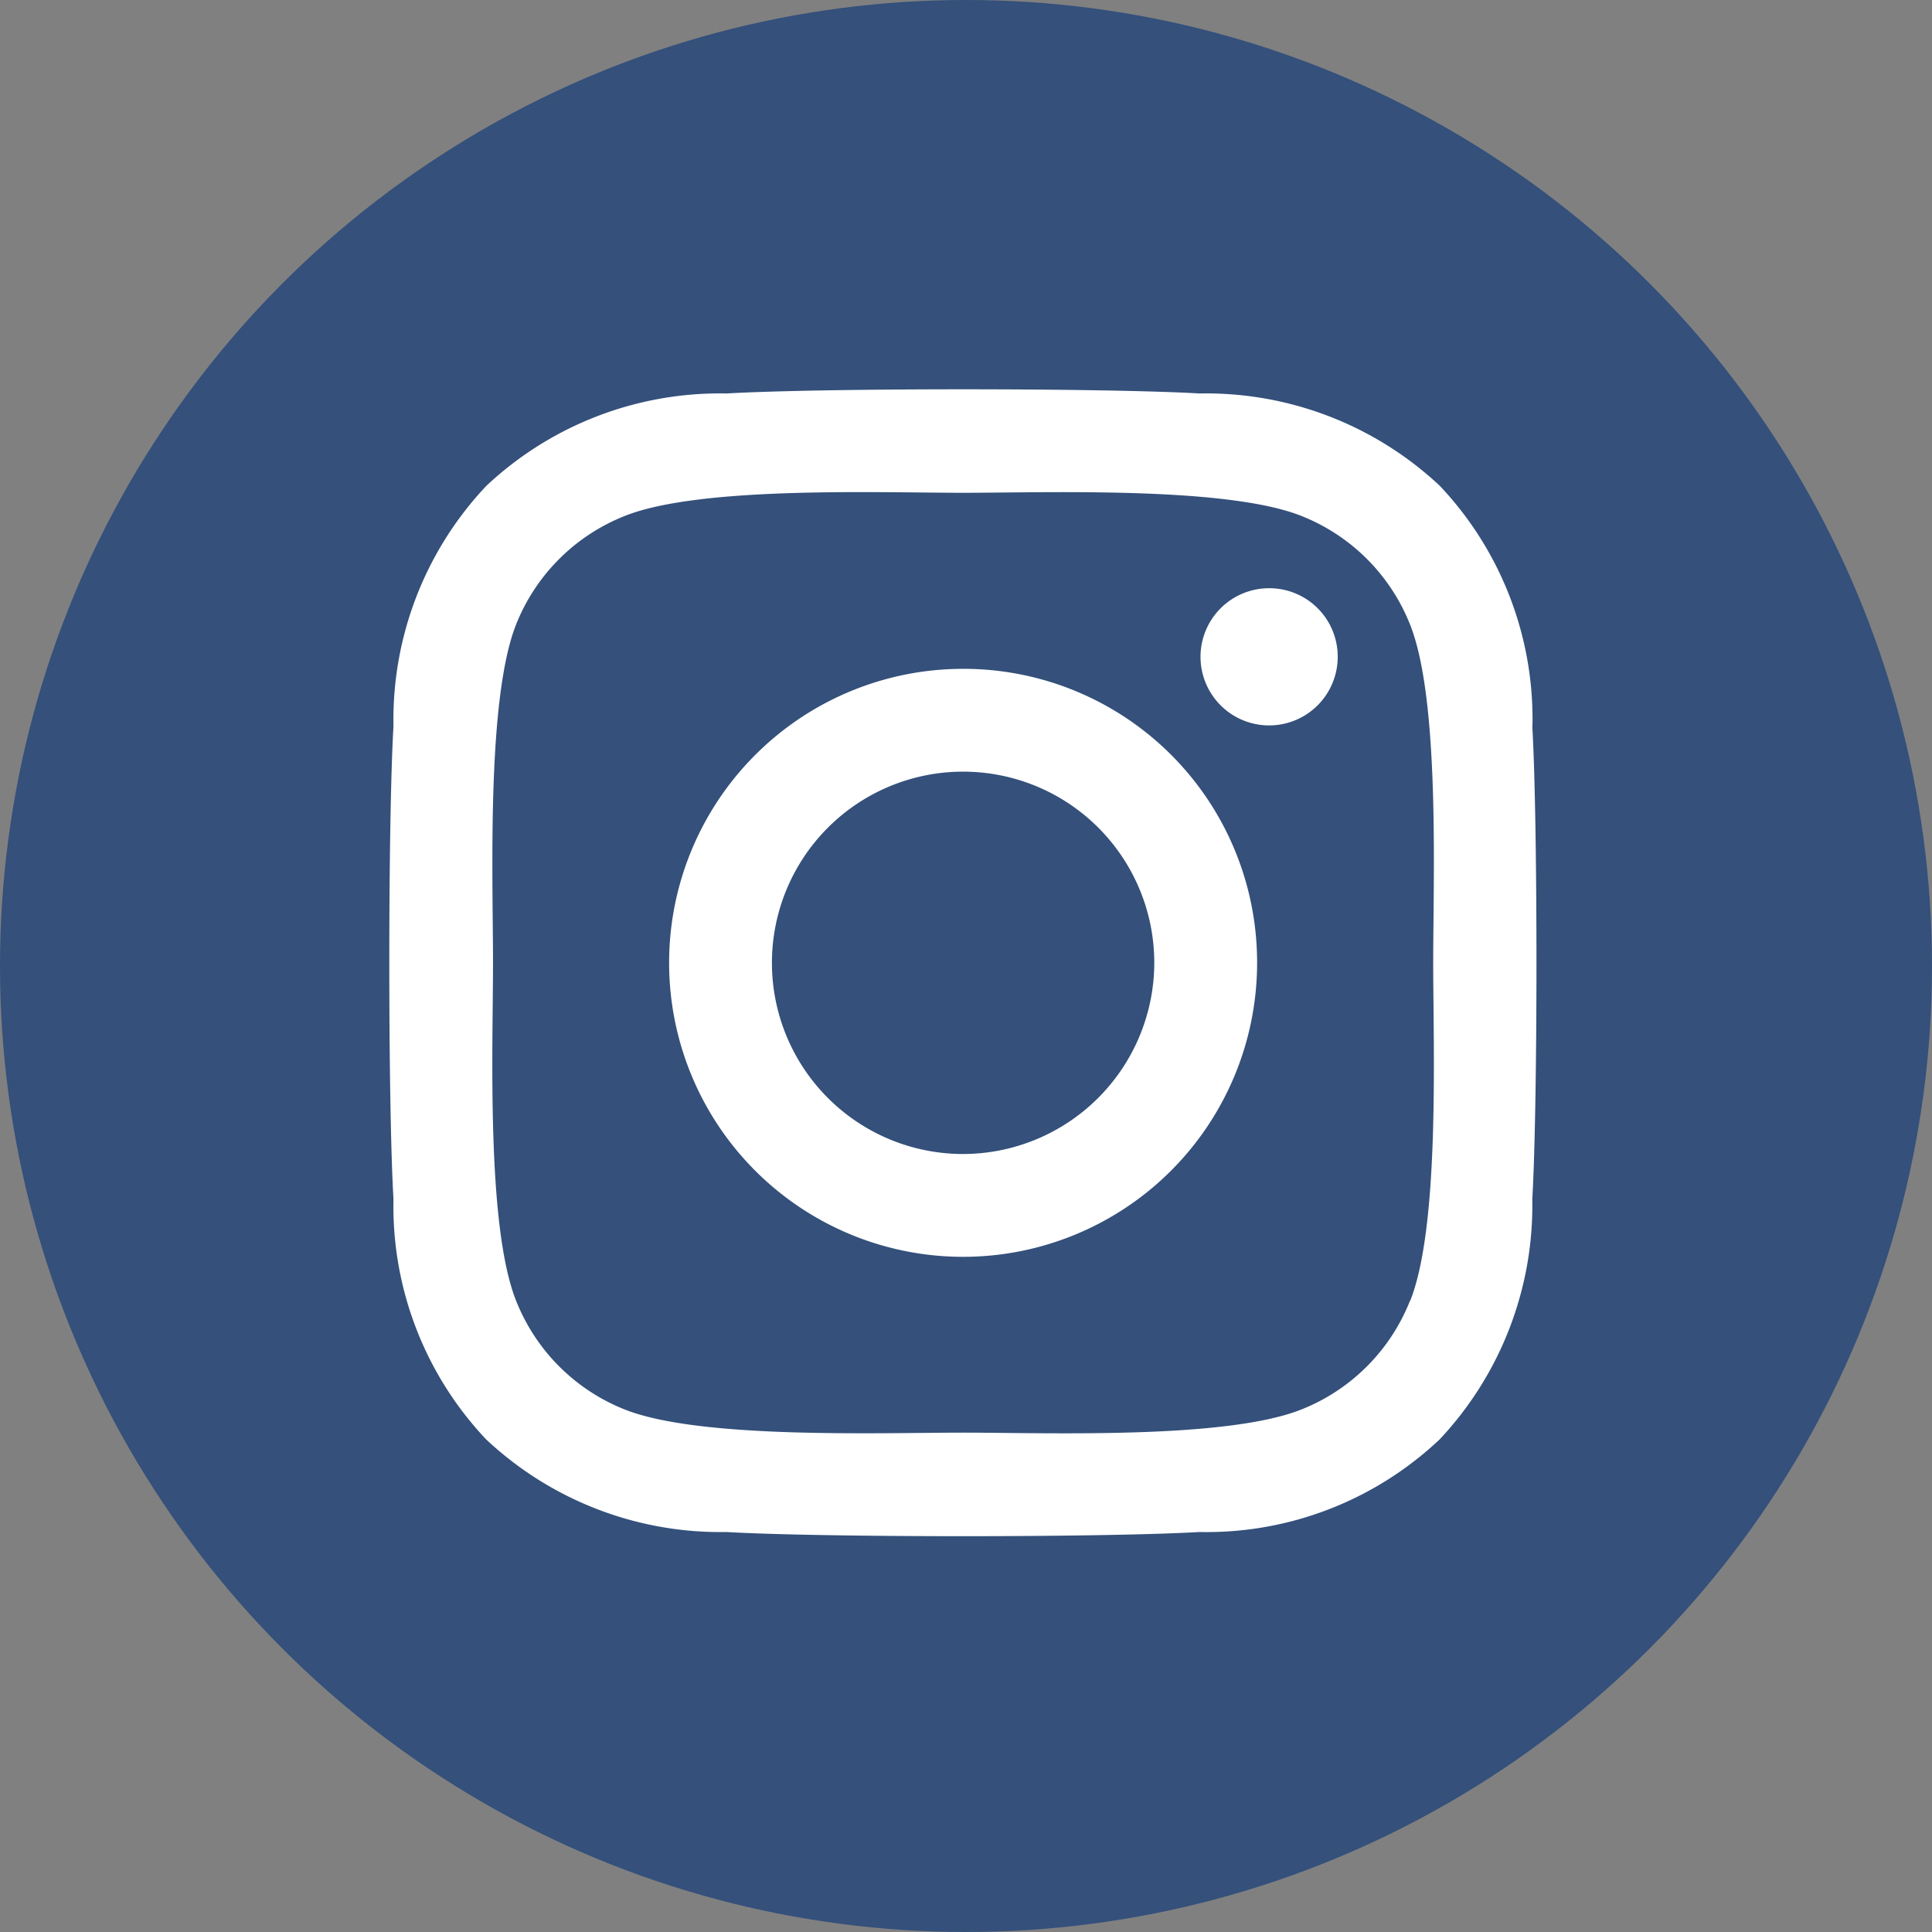 <svg xmlns="http://www.w3.org/2000/svg" width="34.724" height="34.724" viewBox="0 0 34.724 34.724">
  <rect x="0" y="0" width="34.724" height="34.724" fill="#808080" stroke="none"/>
  <g id="instagram" transform="translate(-263 -195)">
    <ellipse id="Ellipse_2" data-name="Ellipse 2" cx="17.362" cy="17.362" rx="17.362" ry="17.362" transform="translate(263 195)" fill="#34507b"/>
    <path id="Path_2" data-name="Path 2" d="M10.31,5.021a5.284,5.284,0,1,0,5.284,5.284A5.276,5.276,0,0,0,10.31,5.021Zm0,8.72a3.436,3.436,0,1,1,3.436-3.436,3.442,3.442,0,0,1-3.436,3.436ZM17.043,4.8A1.233,1.233,0,1,1,15.81,3.572,1.23,1.23,0,0,1,17.043,4.8Zm3.5,1.251a6.1,6.1,0,0,0-1.665-4.319A6.14,6.14,0,0,0,14.56.072c-1.7-.1-6.8-.1-8.5,0a6.131,6.131,0,0,0-4.319,1.66A6.12,6.12,0,0,0,.072,6.051c-.1,1.7-.1,6.8,0,8.5a6.1,6.1,0,0,0,1.665,4.319,6.148,6.148,0,0,0,4.319,1.665c1.7.1,6.8.1,8.5,0a6.1,6.1,0,0,0,4.319-1.665,6.14,6.14,0,0,0,1.665-4.319c.1-1.7.1-6.8,0-8.5Zm-2.2,10.325a3.478,3.478,0,0,1-1.959,1.959c-1.357.538-4.576.414-6.075.414s-4.723.12-6.075-.414a3.478,3.478,0,0,1-1.959-1.959c-.538-1.357-.414-4.576-.414-6.075s-.12-4.723.414-6.075A3.478,3.478,0,0,1,4.235,2.271c1.357-.538,4.576-.414,6.075-.414s4.723-.12,6.075.414A3.478,3.478,0,0,1,18.345,4.23c.538,1.357.414,4.576.414,6.075S18.883,15.029,18.345,16.381Z" transform="translate(270 202)" fill="#fff"/>
  </g>
</svg>
